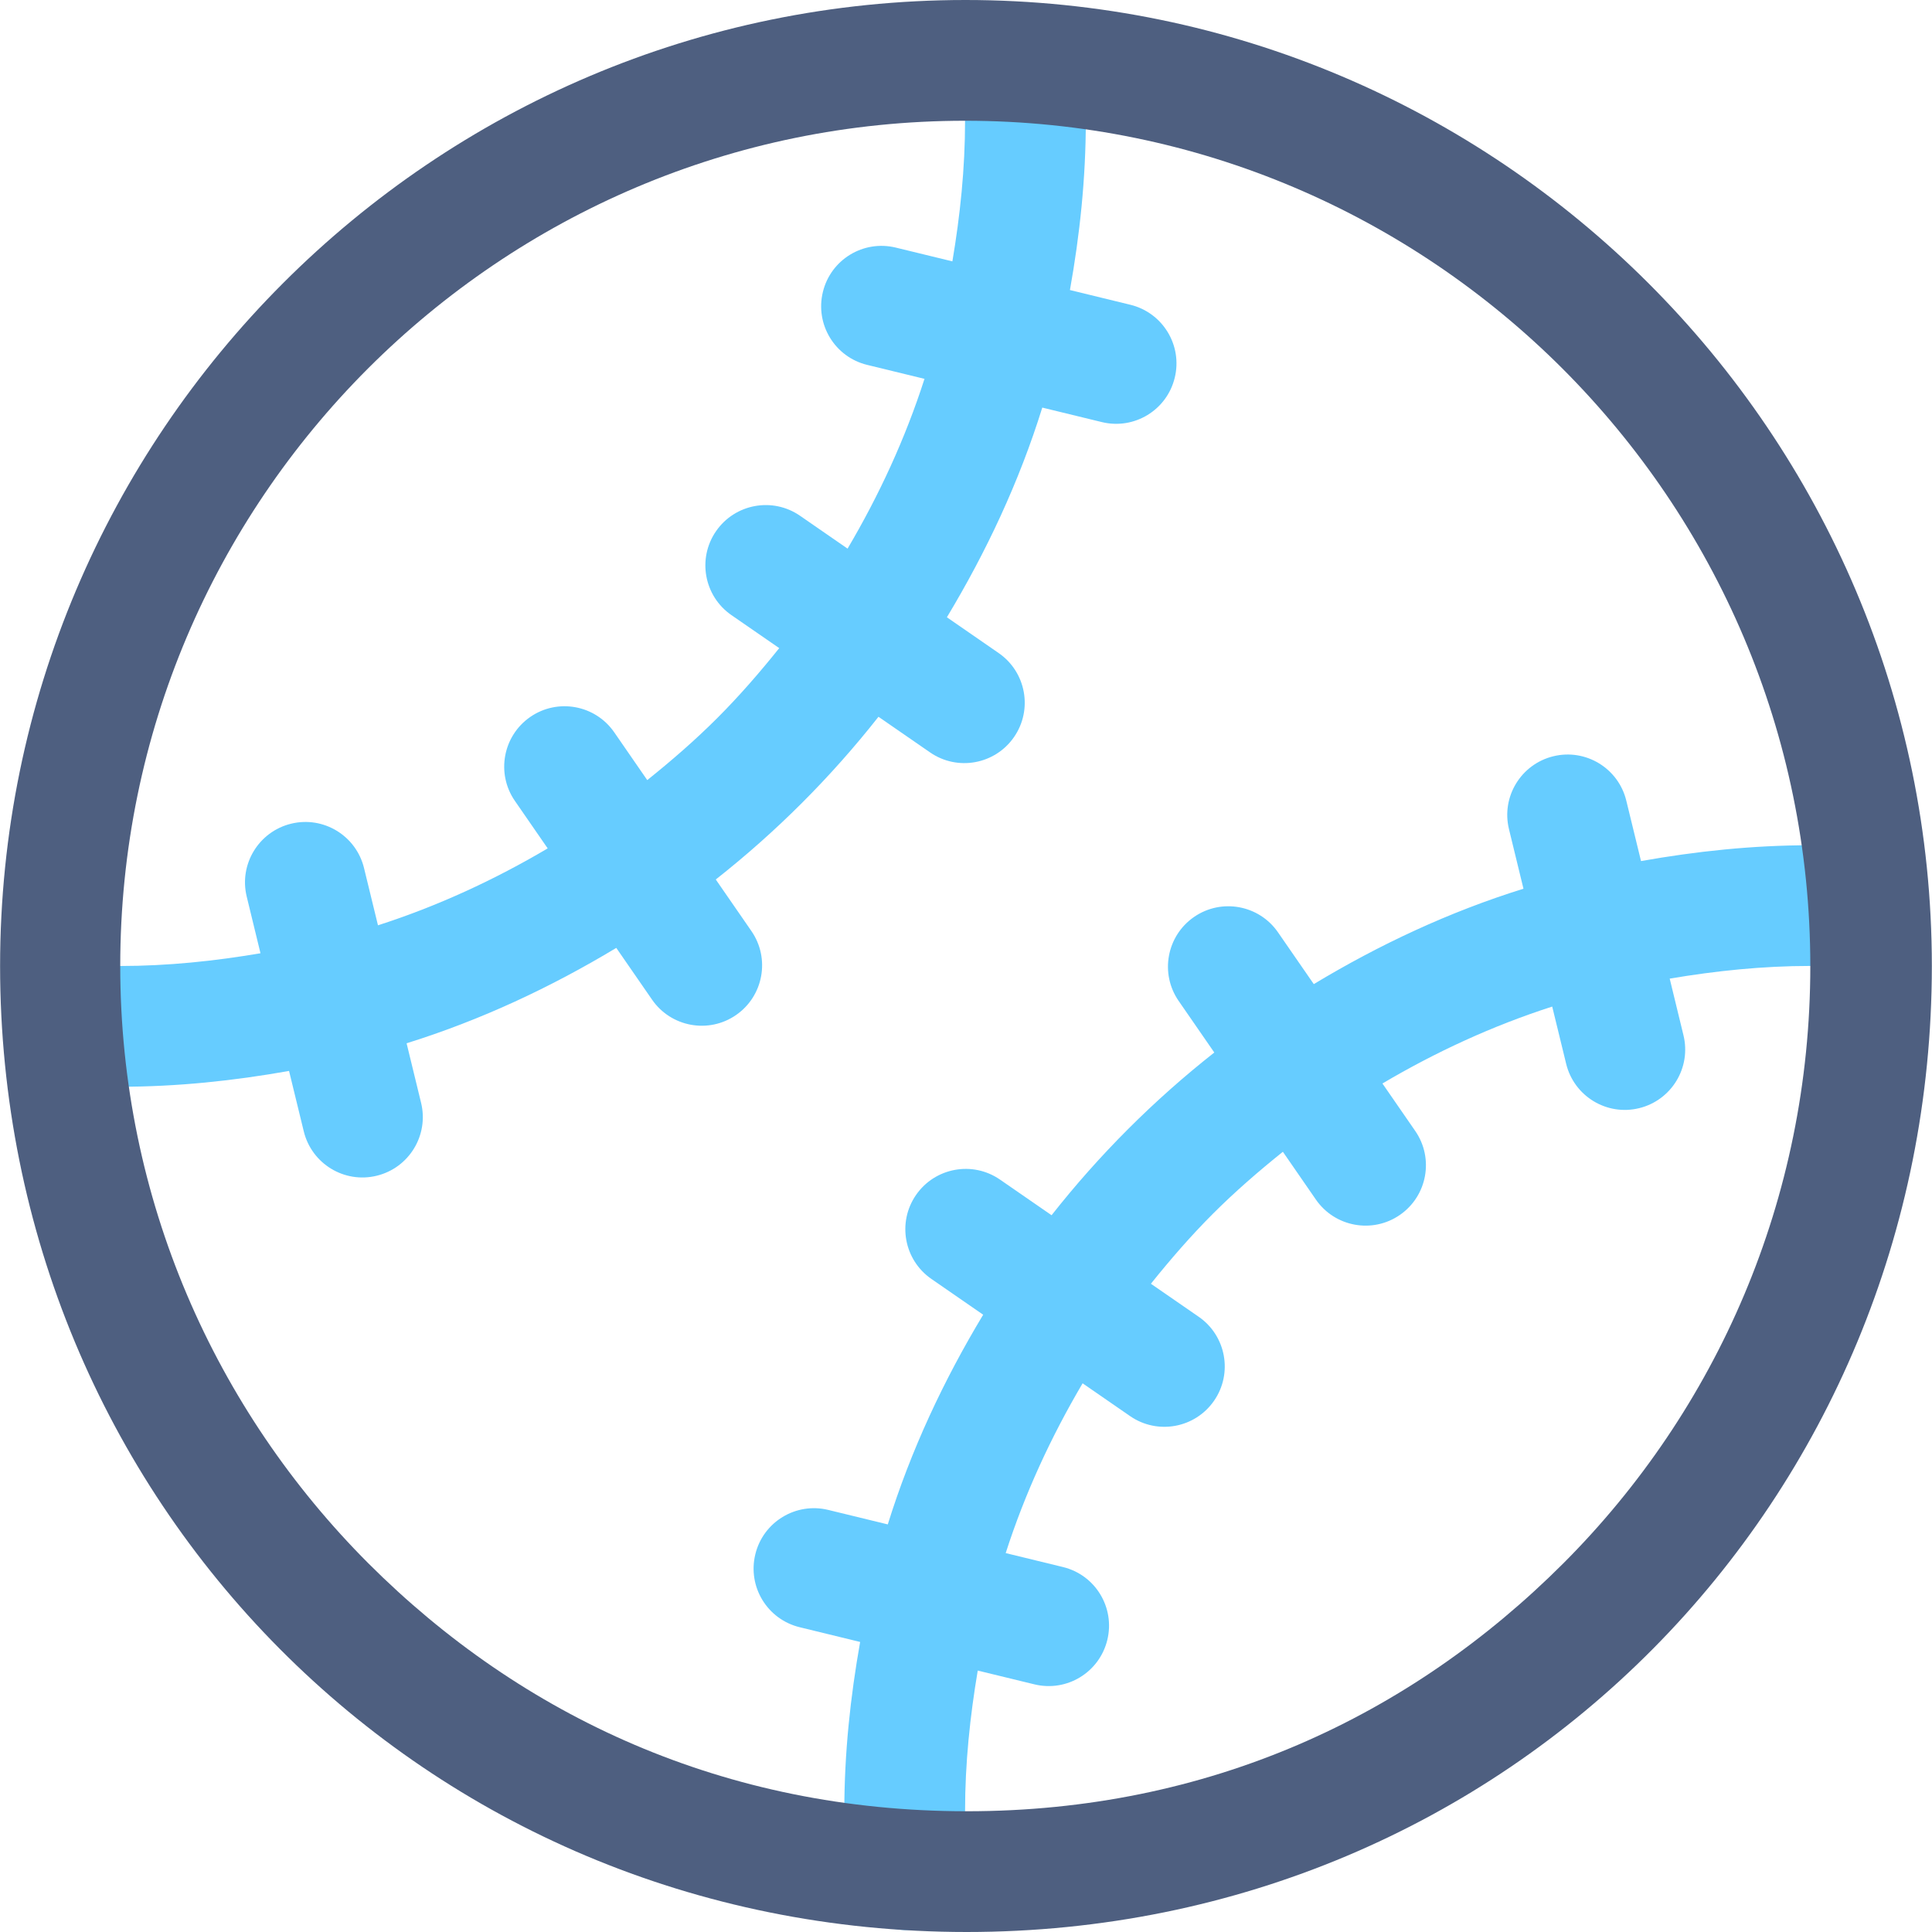 <?xml version="1.0" encoding="iso-8859-1"?>

<!-- Uploaded to: SVG Repo, www.svgrepo.com, Generator: SVG Repo Mixer Tools -->
<svg height="800px" width="800px" version="1.1" xmlns="http://www.w3.org/2000/svg" xmlns:xlink="http://www.w3.org/1999/xlink" 
	 viewBox="0 0 31.997 32" xml:space="preserve">
<g id="Layer_15">
	<path style="fill:#66CCFF;" d="M1.983,18c0.958,0,1.892-0.1,2.803-0.262l0.244,1.001c0.131,0.537,0.672,0.866,1.208,0.735
		c0.537-0.131,0.866-0.672,0.735-1.208l-0.24-0.986c1.231-0.384,2.389-0.927,3.473-1.58l0.593,0.858
		c0.314,0.454,0.937,0.568,1.391,0.254c0.454-0.314,0.568-0.937,0.254-1.391l-0.59-0.854c1.002-0.789,1.906-1.693,2.695-2.695
		l0.854,0.59c0.454,0.314,1.077,0.2,1.391-0.254c0.314-0.454,0.2-1.077-0.254-1.391l-0.858-0.593
		c0.653-1.085,1.197-2.242,1.58-3.473l0.986,0.24c0.537,0.131,1.078-0.198,1.208-0.735c0.131-0.536-0.198-1.077-0.735-1.208
		l-1.001-0.244C17.883,3.892,17.983,2.958,17.983,2c0-0.552-0.448-1-1-1c-0.552,0-1,0.448-1,1c0,0.795-0.082,1.57-0.21,2.329
		l-0.937-0.228c-0.537-0.131-1.078,0.198-1.208,0.735c-0.131,0.537,0.198,1.078,0.735,1.208l0.948,0.231
		c-0.319,0.992-0.753,1.929-1.274,2.812L13.25,8.543c-0.454-0.314-1.077-0.2-1.391,0.254c-0.314,0.454-0.2,1.077,0.254,1.391
		l0.792,0.547c-0.323,0.403-0.662,0.794-1.027,1.159c-0.365,0.365-0.756,0.704-1.159,1.027l-0.547-0.792
		c-0.314-0.454-0.937-0.568-1.391-0.254c-0.454,0.314-0.568,0.937-0.254,1.391l0.543,0.786c-0.882,0.521-1.82,0.955-2.811,1.274
		l-0.231-0.948c-0.131-0.537-0.672-0.866-1.208-0.735s-0.866,0.672-0.735,1.208l0.228,0.938C3.553,15.918,2.778,16,1.983,16
		c-0.552,0-1,0.448-1,1C0.983,17.552,1.43,18,1.983,18z"/>
	<path style="fill:#66CCFF;" d="M31.016,14.033C30.674,14.011,30.33,14,29.983,14c-0.958,0-1.892,0.1-2.804,0.262l-0.244-1.001
		c-0.131-0.537-0.672-0.866-1.208-0.735c-0.537,0.131-0.866,0.672-0.735,1.208l0.24,0.986c-1.231,0.383-2.389,0.927-3.473,1.58
		l-0.593-0.858c-0.314-0.454-0.937-0.568-1.391-0.254c-0.454,0.314-0.568,0.937-0.254,1.391l0.59,0.854
		c-1.002,0.789-1.906,1.693-2.695,2.695l-0.854-0.59c-0.454-0.314-1.077-0.2-1.391,0.254c-0.314,0.454-0.2,1.077,0.254,1.391
		l0.858,0.593c-0.653,1.084-1.197,2.242-1.58,3.473l-0.986-0.24c-0.536-0.131-1.078,0.198-1.208,0.735
		c-0.131,0.537,0.198,1.077,0.735,1.208l1.001,0.244c-0.162,0.912-0.262,1.846-0.262,2.803c0,0.347,0.011,0.691,0.033,1.033
		c0.035,0.551,0.511,0.969,1.062,0.934c0.551-0.035,0.969-0.511,0.934-1.062v0c-0.019-0.299-0.029-0.601-0.029-0.905
		c0-0.795,0.082-1.57,0.21-2.329l0.938,0.228c0.537,0.131,1.077-0.198,1.208-0.735c0.131-0.537-0.198-1.078-0.735-1.208
		l-0.948-0.231c0.319-0.992,0.753-1.929,1.274-2.812l0.786,0.543c0.454,0.314,1.077,0.2,1.391-0.254
		c0.314-0.454,0.2-1.077-0.254-1.391l-0.792-0.547c0.323-0.403,0.662-0.794,1.027-1.159c0.365-0.365,0.756-0.704,1.159-1.027
		l0.547,0.792c0.314,0.454,0.937,0.568,1.391,0.254c0.454-0.314,0.568-0.937,0.254-1.391l-0.543-0.786
		c0.882-0.521,1.82-0.955,2.812-1.274l0.231,0.948c0.131,0.537,0.672,0.866,1.208,0.735c0.537-0.131,0.866-0.672,0.735-1.208
		l-0.228-0.938c0.759-0.128,1.534-0.21,2.329-0.21c0.304,0,0.606,0.01,0.905,0.029c0.551,0.035,1.027-0.383,1.062-0.934
		C31.985,14.544,31.567,14.068,31.016,14.033z"/>
	<path style="fill:#4E5F80;" d="M15.99,0C7.164,0.002,0.002,7.174,0,16c0.002,8.826,7.01,15.998,16.01,16
		c9-0.002,15.984-7.174,15.986-16C31.995,7.174,24.815,0.002,15.99,0z M25.891,25.895C23.353,28.432,20.01,30,16.01,30
		c-4,0-7.37-1.568-9.909-4.105C3.565,23.356,1.99,19.862,1.99,16c0-3.862,1.565-7.356,4.102-9.895C8.63,3.568,12.123,2,15.984,2
		c3.862,0,7.355,1.568,9.894,4.105c2.537,2.539,4.104,6.033,4.105,9.895C29.983,19.862,28.429,23.356,25.891,25.895z"/>
</g>
<g id="Layer_1">
</g>
</svg>